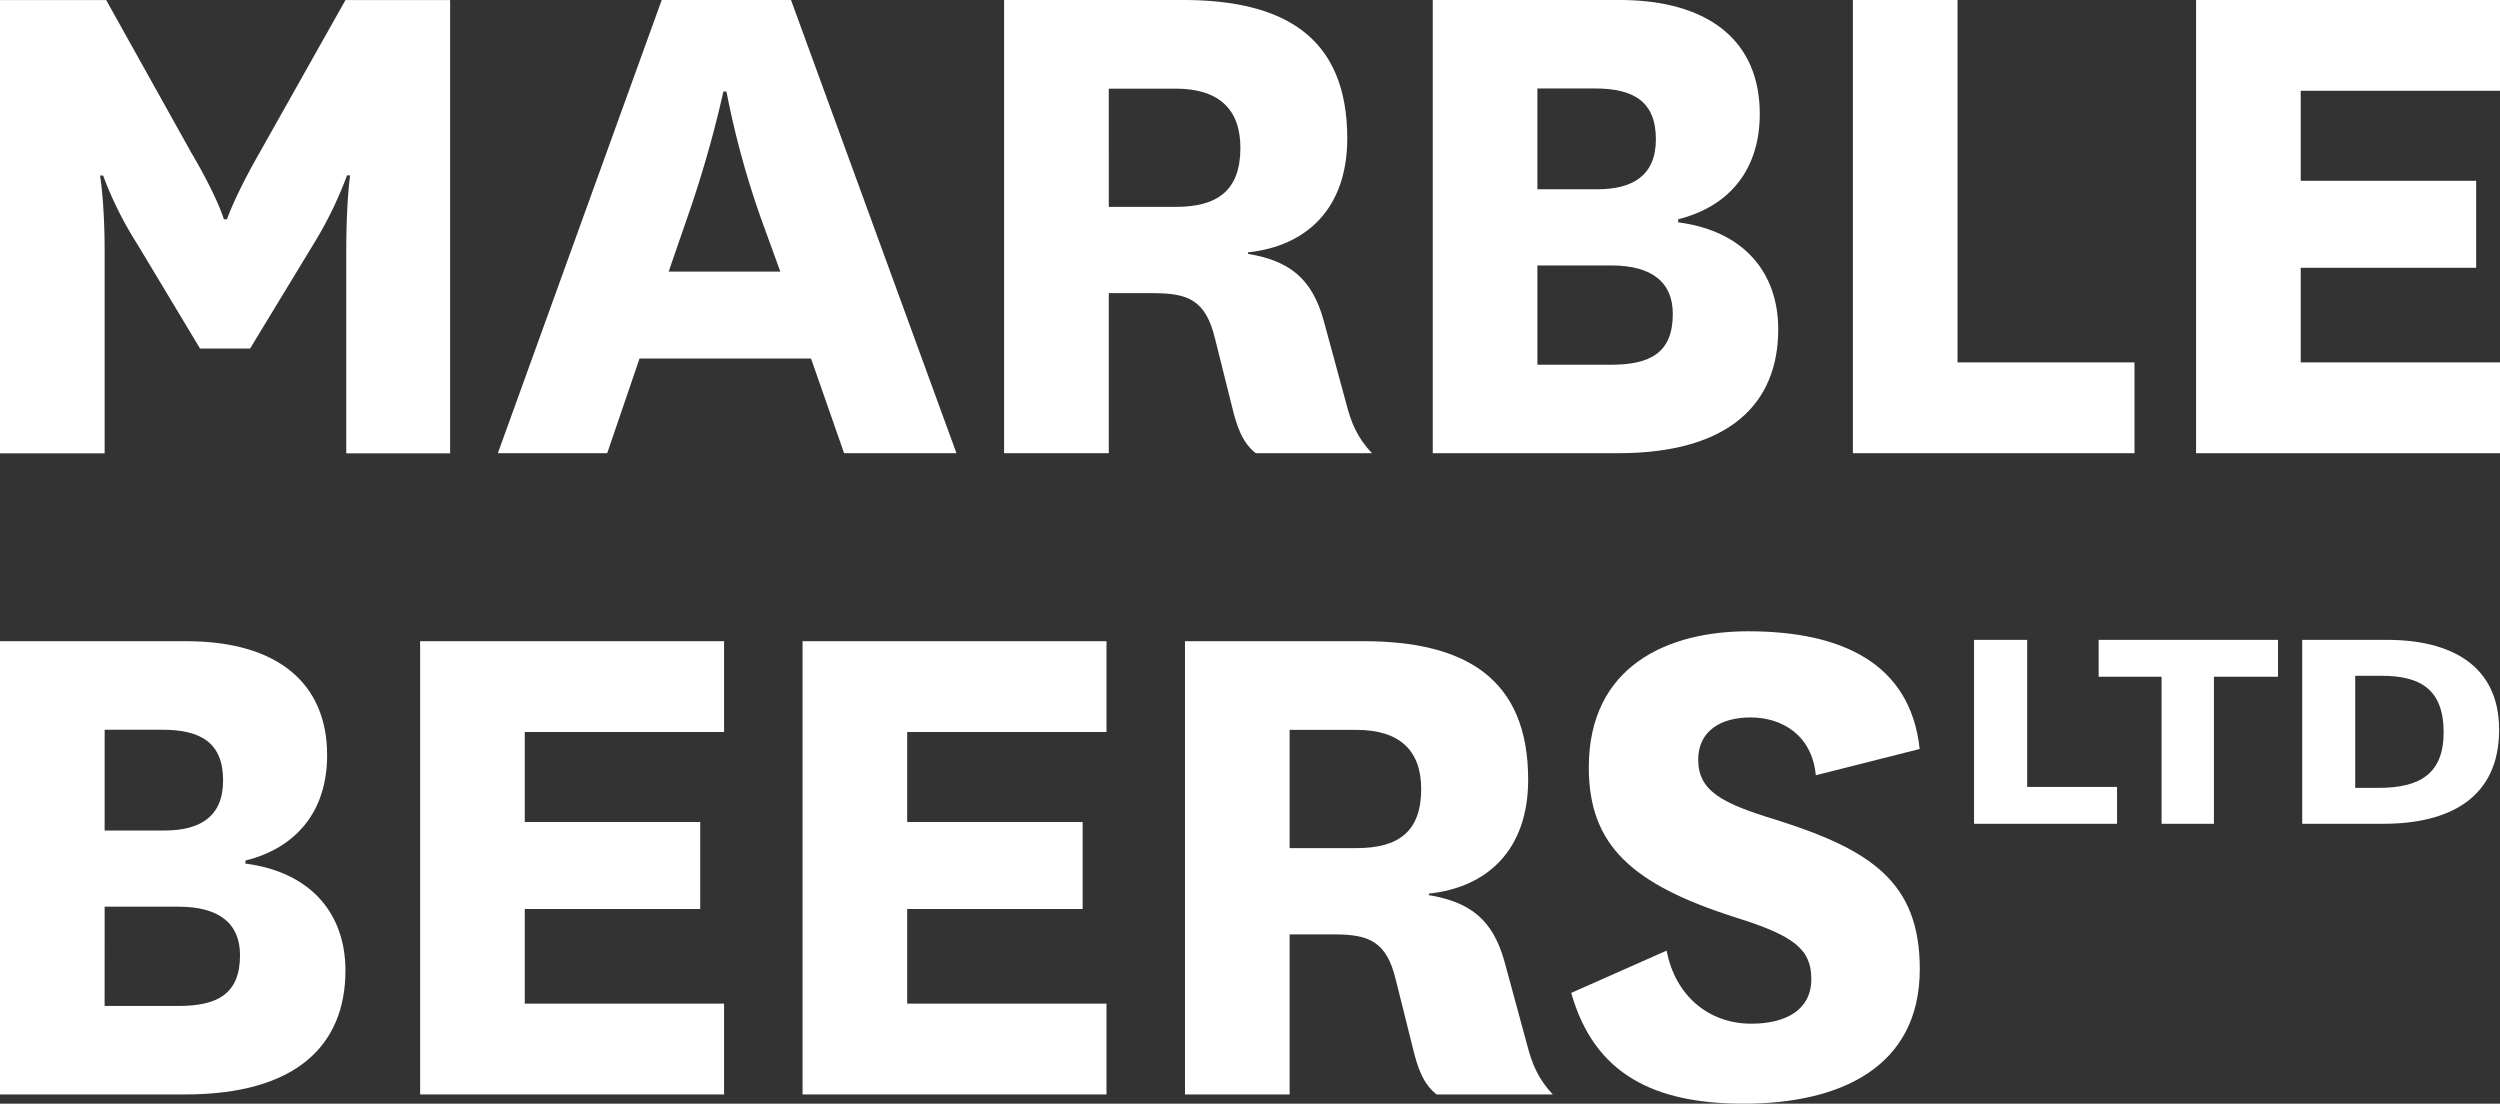<?xml version="1.0" encoding="UTF-8"?> <svg xmlns="http://www.w3.org/2000/svg" id="Layer_1" data-name="Layer 1" viewBox="0 0 761.19 336.04"><rect x="0" y="0" width="761.19" height="336.04" fill="#333333" stroke="none"/><defs><style>.cls-1{fill:#fff;}</style></defs><title>Marble Logo</title><path class="cls-1" d="M649.19,470.69l-19-31.63A111.26,111.26,0,0,1,619.67,418h-.94s1.41,7.73,1.41,23.43v61.15H588.28v-138h32.33l26,46.62c8,13.59,9.84,20.15,9.84,20.15h.94s2.11-6.56,9.84-20.15l26.24-46.62h31.86v138H693.71V441.4c0-15.7,1.17-23.43,1.17-23.43h-.94a118.12,118.12,0,0,1-10.31,21.09l-19.21,31.63Z" transform="translate(-588.28 -364.56)"></path><path class="cls-1" d="M835.22,473.73H783l-9.84,28.82H739.86l49.9-138h39.36l50.38,138H845.29Zm-43.35-26.47h34l-5.62-15.46a267.59,267.59,0,0,1-10.78-39.36h-.93a351.63,351.63,0,0,1-11.25,39.12Z" transform="translate(-588.28 -364.56)"></path><path class="cls-1" d="M970.63,502.55c-4.21-3.28-5.85-8.44-7.26-14.29l-5.15-20.62c-2.82-11.71-8.2-13.82-18.75-13.82H925.88v48.73H894v-138h54.36c30.92,0,50.13,11.24,50.13,42.17,0,21.32-12.41,32.8-30.22,34.67v.47c12.65,2.11,19.45,7.5,23,20.15l7,25.77c1.4,5.39,3.28,10.07,7.73,14.76Zm-44.75-75h20.39c12.65,0,19.68-4.92,19.68-18,0-11.72-6.56-18-19.68-18H925.88Z" transform="translate(-588.28 -364.56)"></path><path class="cls-1" d="M1099.25,432.26c19.92,2.58,30.46,15.23,30.46,32.57,0,22.72-15,37.72-48.73,37.72h-56.46v-138h56.69c27.88,0,42.88,12.88,42.88,34.67,0,17.57-9.84,28.35-24.84,32.1Zm-24.6-10.07c10.78,0,17.81-4.22,17.81-15.23,0-11.48-6.8-15.46-18.51-15.46h-17.57v30.69Zm-18.27,53.42h22.49c12,0,18.74-3.75,18.74-15.47,0-9.6-6.32-14.76-18.74-14.76h-22.49Z" transform="translate(-588.28 -364.56)"></path><path class="cls-1" d="M1184.3,364.56V474.9h53.88v27.65h-85.74v-138Z" transform="translate(-588.28 -364.56)"></path><path class="cls-1" d="M1349.47,502.55h-92.54v-138h92.54V392.2h-60.68v27.41h53.42v26.48h-53.42V474.9h60.68Z" transform="translate(-588.28 -364.56)"></path><path class="cls-1" d="M663,627.5c19.92,2.58,30.46,15.23,30.46,32.57,0,22.72-15,37.72-48.73,37.72H588.28v-138H645c27.88,0,42.88,12.89,42.88,34.68,0,17.57-9.84,28.35-24.84,32.1Zm-24.6-10.07c10.78,0,17.81-4.22,17.81-15.23,0-11.48-6.79-15.46-18.51-15.46H620.14v30.69Zm-18.27,53.42h22.49c12,0,18.74-3.75,18.74-15.47,0-9.6-6.32-14.76-18.74-14.76H620.14Z" transform="translate(-588.28 -364.56)"></path><path class="cls-1" d="M808.74,697.79H716.2v-138h92.54v27.65H748.06v27.41h53.42v26.48H748.06v28.81h60.68Z" transform="translate(-588.28 -364.56)"></path><path class="cls-1" d="M925.18,697.79H832.64v-138h92.54v27.65H864.5v27.41h53.42v26.48H864.5v28.81h60.68Z" transform="translate(-588.28 -364.56)"></path><path class="cls-1" d="M1025.69,697.79c-4.22-3.28-5.86-8.44-7.27-14.29l-5.15-20.62c-2.81-11.71-8.2-13.82-18.74-13.82H980.94v48.73H949.08v-138h54.35c30.92,0,50.14,11.25,50.14,42.18,0,21.32-12.42,32.8-30.23,34.67v.47c12.65,2.11,19.45,7.5,23,20.15l7,25.77c1.41,5.39,3.28,10.07,7.73,14.76Zm-44.75-75h20.38c12.65,0,19.68-4.92,19.68-18,0-11.72-6.56-18-19.68-18H980.94Z" transform="translate(-588.28 -364.56)"></path><path class="cls-1" d="M1095.73,654c2.58,13.59,12.66,22.25,25.78,22.25,10.54,0,18.27-4.21,18.27-13.58,0-8.91-4.92-13.12-23-18.75-31.63-10.07-44.75-22-44.75-45.68,0-31.16,24.37-41.47,48.5-41.47,28.35,0,49.43,9.61,52.24,35.84l-31.62,8C1140,588.38,1130.88,583,1121.27,583c-8.9,0-15.93,4-15.93,12.89,0,9.6,7.5,13.35,23.66,18.27,29,9.14,43.81,19,43.81,45.45,0,30-24.36,41-53.65,41-27.17,0-45.45-8.9-52.48-33.74Z" transform="translate(-588.28 -364.56)"></path><path class="cls-1" d="M1205.51,559.38v44.78h27.36v11.22h-43.54v-56Z" transform="translate(-588.28 -364.56)"></path><path class="cls-1" d="M1246.43,615.38V570.6h-19.16V559.38h54.61V570.6h-19.51v44.78Z" transform="translate(-588.28 -364.56)"></path><path class="cls-1" d="M1289.25,615.38v-56h25.81c19.39,0,34.14,7.7,34.14,27.38,0,20.73-15.11,28.62-35.21,28.62Zm23.19-10.93c12.49,0,19.87-4.18,19.87-16.92,0-13.32-7.38-17.21-18.92-17.21h-8v34.13Z" transform="translate(-588.28 -364.56)"></path></svg> 